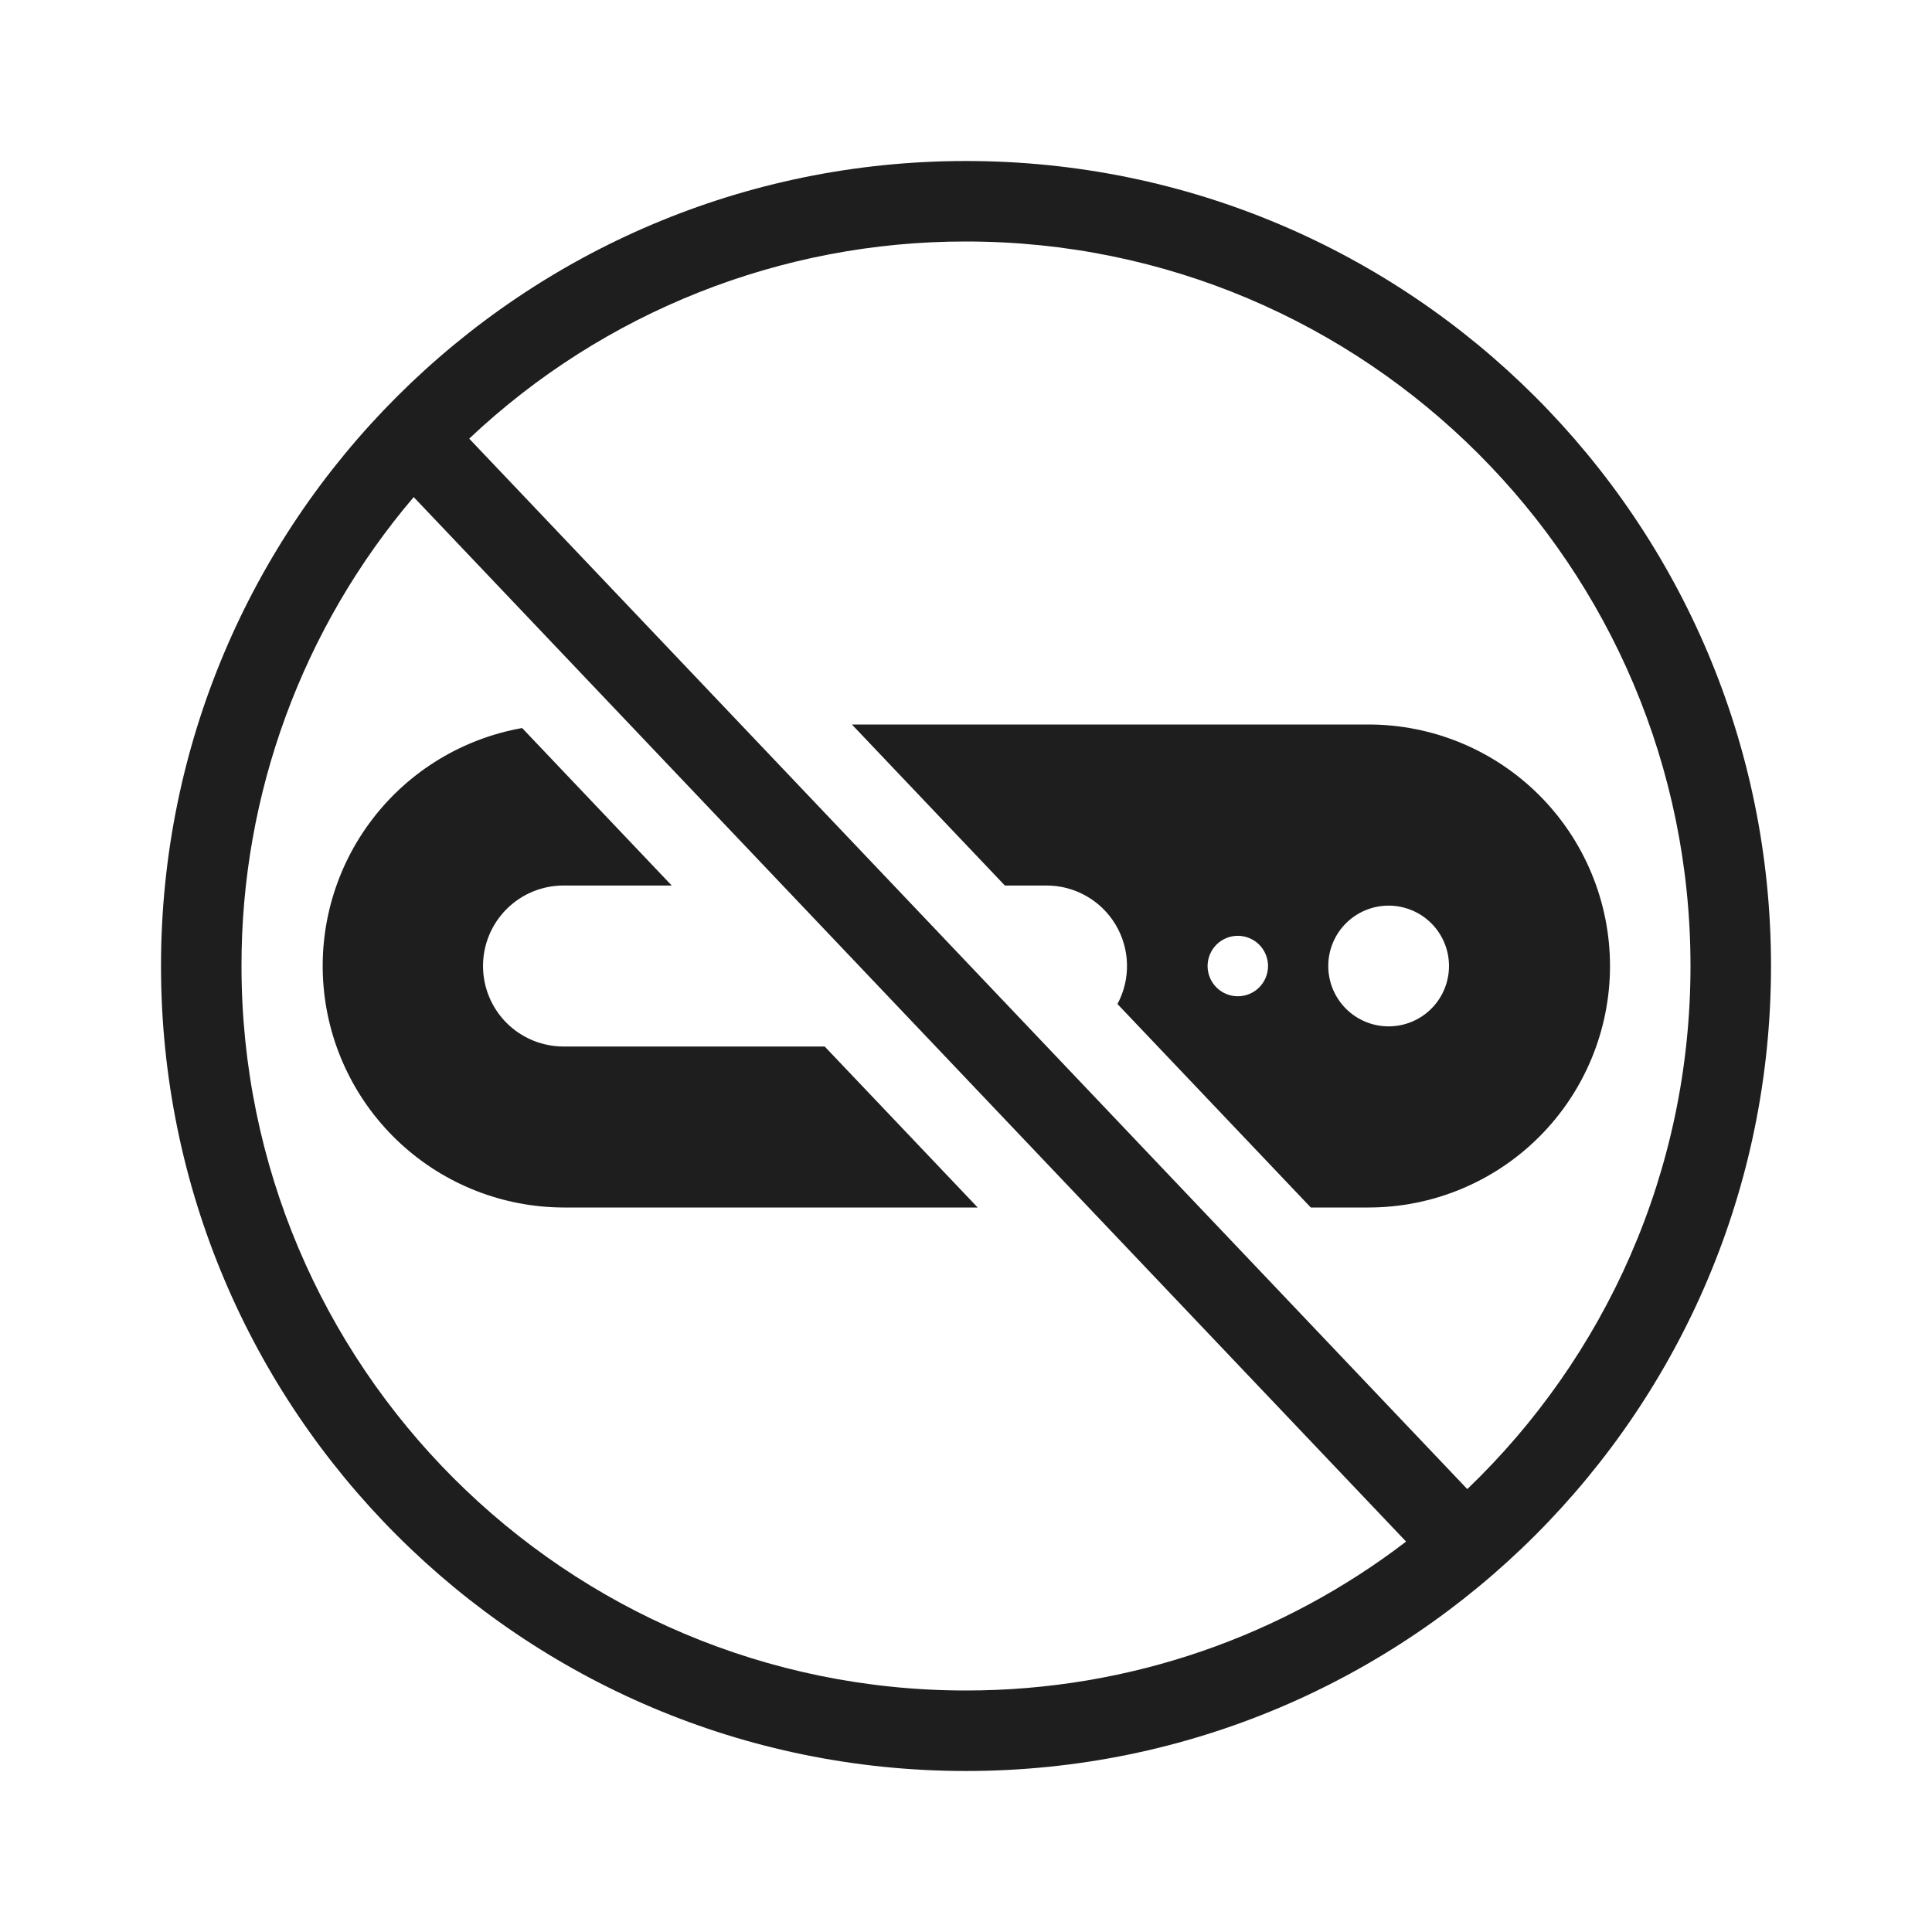<?xml version="1.0" encoding="UTF-8"?> <svg xmlns="http://www.w3.org/2000/svg" width="101" height="101" viewBox="0 0 101 101" fill="none"><path fill-rule="evenodd" clip-rule="evenodd" d="M84.167 50.5C84.167 53.848 82.837 57.06 80.469 59.427C78.102 61.795 74.89 63.125 71.542 63.125H68.525L58.418 52.488C58.762 51.847 58.934 51.128 58.916 50.401C58.899 49.673 58.694 48.963 58.32 48.338C57.946 47.714 57.417 47.197 56.784 46.839C56.151 46.48 55.436 46.291 54.709 46.292H52.531L44.535 37.875H71.542C74.89 37.875 78.102 39.205 80.469 41.573C82.837 43.94 84.167 47.152 84.167 50.5ZM75.75 50.5C75.75 49.663 75.418 48.86 74.826 48.268C74.234 47.676 73.431 47.344 72.594 47.344C71.757 47.344 70.954 47.676 70.362 48.268C69.77 48.86 69.438 49.663 69.438 50.5C69.438 51.337 69.77 52.14 70.362 52.732C70.954 53.324 71.757 53.656 72.594 53.656C73.431 53.656 74.234 53.324 74.826 52.732C75.418 52.14 75.75 51.337 75.75 50.5ZM64.708 48.922C65.127 48.921 65.529 49.087 65.826 49.383C66.122 49.679 66.289 50.081 66.29 50.5C66.29 50.919 66.124 51.321 65.829 51.618C65.533 51.915 65.131 52.082 64.712 52.082C64.504 52.083 64.299 52.042 64.107 51.963C63.915 51.884 63.741 51.767 63.594 51.621C63.447 51.474 63.33 51.3 63.251 51.109C63.171 50.917 63.13 50.712 63.129 50.504C63.129 50.297 63.17 50.091 63.249 49.899C63.328 49.708 63.444 49.533 63.591 49.386C63.737 49.239 63.911 49.123 64.103 49.043C64.295 48.963 64.5 48.922 64.708 48.922Z" fill="#1E1E1E"></path><path d="M25.251 50.5C25.251 49.384 25.694 48.314 26.483 47.524C27.273 46.735 28.343 46.292 29.459 46.292H35.115L27.296 38.06C24.19 38.611 21.402 40.303 19.481 42.806C17.56 45.308 16.645 48.439 16.916 51.582C17.187 54.725 18.625 57.653 20.946 59.789C23.267 61.925 26.304 63.115 29.459 63.125H51.111L43.113 54.709H29.459C28.343 54.709 27.273 54.265 26.483 53.476C25.694 52.687 25.251 51.616 25.251 50.5Z" fill="#1E1E1E"></path><path fill-rule="evenodd" clip-rule="evenodd" d="M92.584 50.5C92.584 73.743 73.743 92.583 50.5 92.583C27.258 92.583 8.417 73.743 8.417 50.5C8.417 27.258 27.258 8.417 50.5 8.417C73.743 8.417 92.584 27.258 92.584 50.5ZM88.375 50.5C88.375 61.248 83.898 70.953 76.706 77.846L24.529 22.931C31.549 16.3 40.843 12.612 50.5 12.625C71.418 12.625 88.375 29.583 88.375 50.5ZM50.5 88.375C59.155 88.375 67.129 85.471 73.507 80.59L21.627 25.986C15.804 32.826 12.612 41.518 12.625 50.5C12.625 71.418 29.583 88.375 50.5 88.375Z" fill="#1E1E1E"></path></svg> 